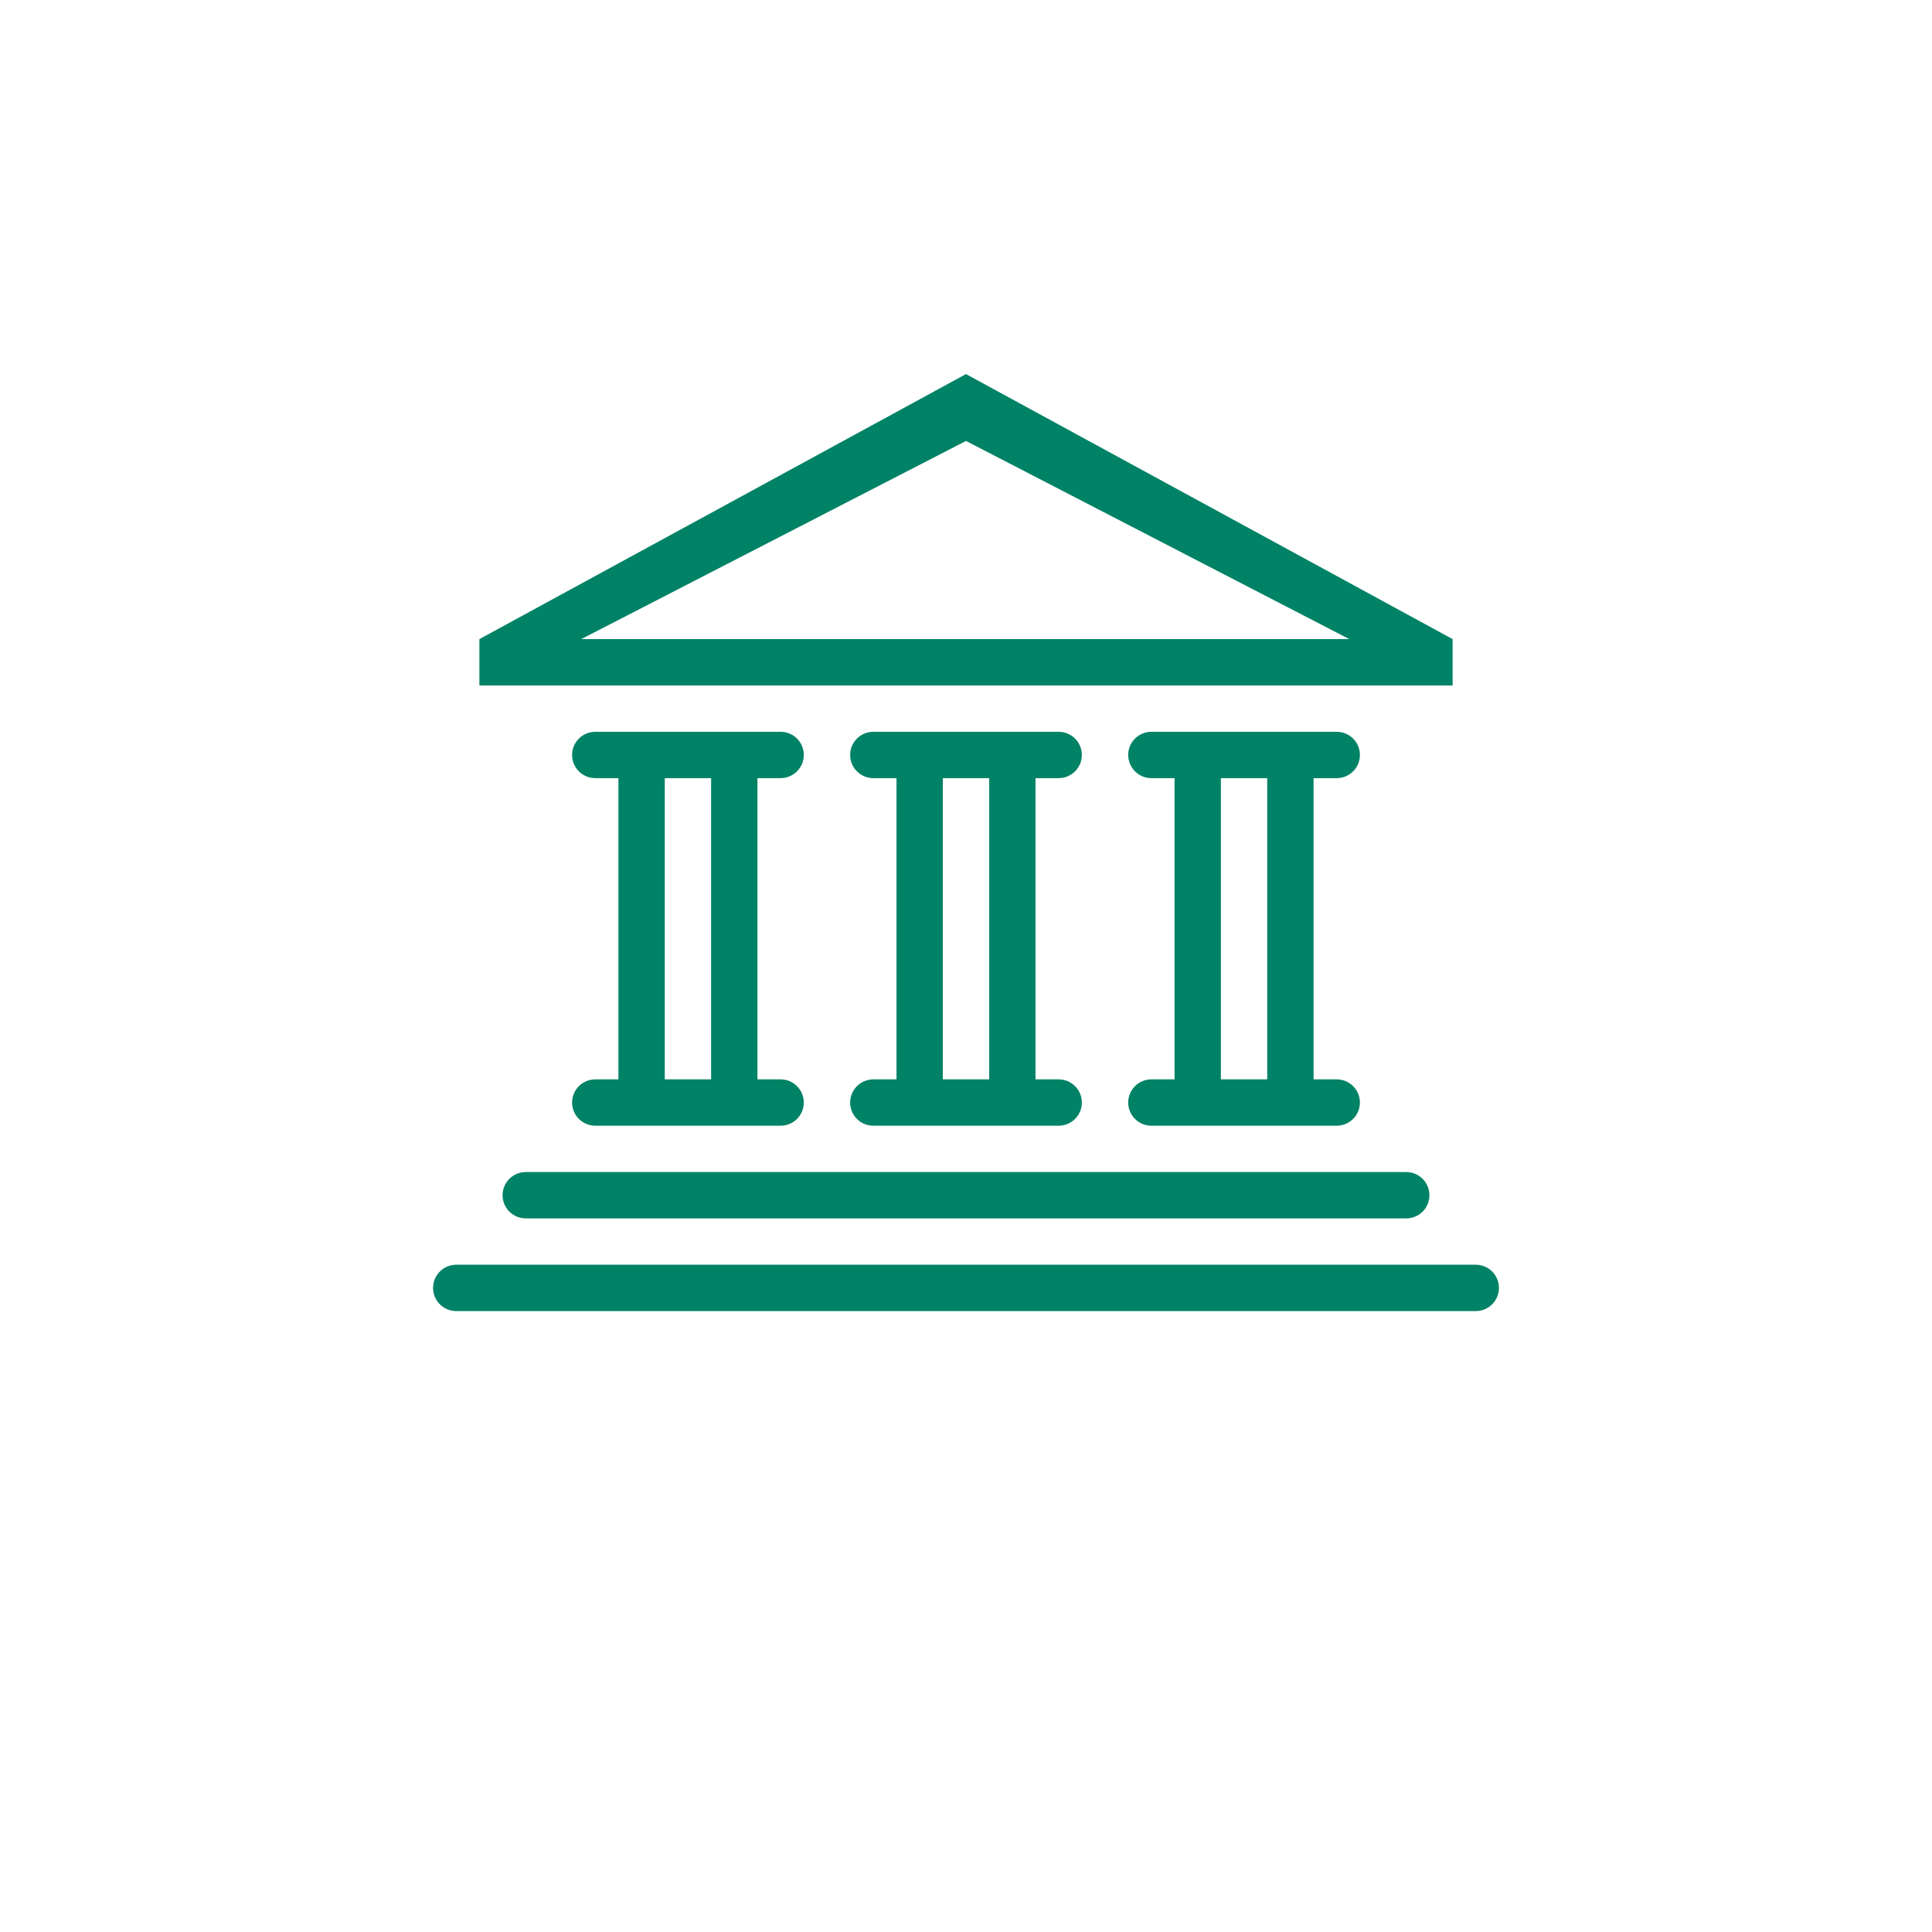 <?xml version="1.0" encoding="UTF-8"?> <svg xmlns="http://www.w3.org/2000/svg" width="872" height="872" viewBox="0 0 872 872" fill="none"><g filter="url(#filter0_d_361_1590)"><circle cx="436" cy="408" r="375" fill="white"></circle></g><path fill-rule="evenodd" clip-rule="evenodd" d="M666.082 591.75H205.915C203.142 591.75 200.482 590.648 198.52 588.687C196.559 586.726 195.457 584.065 195.457 581.292C195.457 578.518 196.559 575.858 198.52 573.897C200.482 571.935 203.142 570.833 205.915 570.833H666.082C668.856 570.833 671.516 571.935 673.477 573.897C675.439 575.858 676.54 578.518 676.54 581.292C676.54 584.065 675.439 586.726 673.477 588.687C671.516 590.648 668.856 591.75 666.082 591.75ZM352.332 487.167C355.106 487.167 357.766 488.269 359.727 490.23C361.689 492.191 362.79 494.851 362.79 497.625C362.79 500.399 361.689 503.059 359.727 505.02C357.766 506.981 355.106 508.083 352.332 508.083H268.665C265.892 508.083 263.232 506.981 261.27 505.02C259.309 503.059 258.207 500.399 258.207 497.625C258.207 494.851 259.309 492.191 261.27 490.23C263.232 488.269 265.892 487.167 268.665 487.167H279.124V351.208H268.665C265.892 351.208 263.232 350.106 261.27 348.145C259.309 346.184 258.207 343.524 258.207 340.75C258.207 337.976 259.309 335.316 261.27 333.355C263.232 331.394 265.892 330.292 268.665 330.292H352.332C355.106 330.292 357.766 331.394 359.727 333.355C361.689 335.316 362.79 337.976 362.79 340.75C362.79 343.524 361.689 346.184 359.727 348.145C357.766 350.106 355.106 351.208 352.332 351.208H341.874V487.167H352.332ZM320.957 351.208H300.04V487.167H320.957V351.208ZM477.832 487.167C480.606 487.167 483.266 488.269 485.227 490.23C487.189 492.191 488.29 494.851 488.29 497.625C488.29 500.399 487.189 503.059 485.227 505.02C483.266 506.981 480.606 508.083 477.832 508.083H394.165C391.392 508.083 388.732 506.981 386.77 505.02C384.809 503.059 383.707 500.399 383.707 497.625C383.707 494.851 384.809 492.191 386.77 490.23C388.732 488.269 391.392 487.167 394.165 487.167H404.624V351.208H394.165C391.392 351.208 388.732 350.106 386.77 348.145C384.809 346.184 383.707 343.524 383.707 340.75C383.707 337.976 384.809 335.316 386.77 333.355C388.732 331.394 391.392 330.292 394.165 330.292H477.832C480.606 330.292 483.266 331.394 485.227 333.355C487.189 335.316 488.29 337.976 488.29 340.75C488.29 343.524 487.189 346.184 485.227 348.145C483.266 350.106 480.606 351.208 477.832 351.208H467.374V487.167H477.832ZM446.457 351.208H425.54V487.167H446.457V351.208ZM645.165 539.458C645.165 542.232 644.064 544.892 642.102 546.854C640.141 548.815 637.481 549.917 634.707 549.917H237.29C234.517 549.917 231.857 548.815 229.895 546.854C227.934 544.892 226.832 542.232 226.832 539.458C226.832 536.685 227.934 534.024 229.895 532.063C231.857 530.102 234.517 529 237.29 529H634.707C637.481 529 640.141 530.102 642.102 532.063C644.064 534.024 645.165 536.685 645.165 539.458ZM603.332 487.167C606.106 487.167 608.766 488.269 610.727 490.23C612.689 492.191 613.79 494.851 613.79 497.625C613.79 500.399 612.689 503.059 610.727 505.02C608.766 506.981 606.106 508.083 603.332 508.083H519.665C516.892 508.083 514.232 506.981 512.27 505.02C510.309 503.059 509.207 500.399 509.207 497.625C509.207 494.851 510.309 492.191 512.27 490.23C514.232 488.269 516.892 487.167 519.665 487.167H530.124V351.208H519.665C516.892 351.208 514.232 350.106 512.27 348.145C510.309 346.184 509.207 343.524 509.207 340.75C509.207 337.976 510.309 335.316 512.27 333.355C514.232 331.394 516.892 330.292 519.665 330.292H603.332C606.106 330.292 608.766 331.394 610.727 333.355C612.689 335.316 613.79 337.976 613.79 340.75C613.79 343.524 612.689 346.184 610.727 348.145C608.766 350.106 606.106 351.208 603.332 351.208H592.874V487.167H603.332ZM571.957 351.208H551.04V487.167H571.957V351.208ZM216.374 288.458L435.999 168.836L655.624 288.458V309.375H216.374V288.458ZM608.99 288.458L435.999 199.019L262.349 288.458H608.99V288.458Z" fill="#008266"></path><defs><filter id="filter0_d_361_1590" x="0" y="0" width="872" height="872" filterUnits="userSpaceOnUse" color-interpolation-filters="sRGB"><feFlood flood-opacity="0" result="BackgroundImageFix"></feFlood><feColorMatrix in="SourceAlpha" type="matrix" values="0 0 0 0 0 0 0 0 0 0 0 0 0 0 0 0 0 0 127 0" result="hardAlpha"></feColorMatrix><feMorphology radius="10" operator="dilate" in="SourceAlpha" result="effect1_dropShadow_361_1590"></feMorphology><feOffset dy="28"></feOffset><feGaussianBlur stdDeviation="25.5"></feGaussianBlur><feComposite in2="hardAlpha" operator="out"></feComposite><feColorMatrix type="matrix" values="0 0 0 0 0 0 0 0 0 0.51 0 0 0 0 0.4 0 0 0 0.1 0"></feColorMatrix><feBlend mode="normal" in2="BackgroundImageFix" result="effect1_dropShadow_361_1590"></feBlend><feBlend mode="normal" in="SourceGraphic" in2="effect1_dropShadow_361_1590" result="shape"></feBlend></filter></defs></svg> 